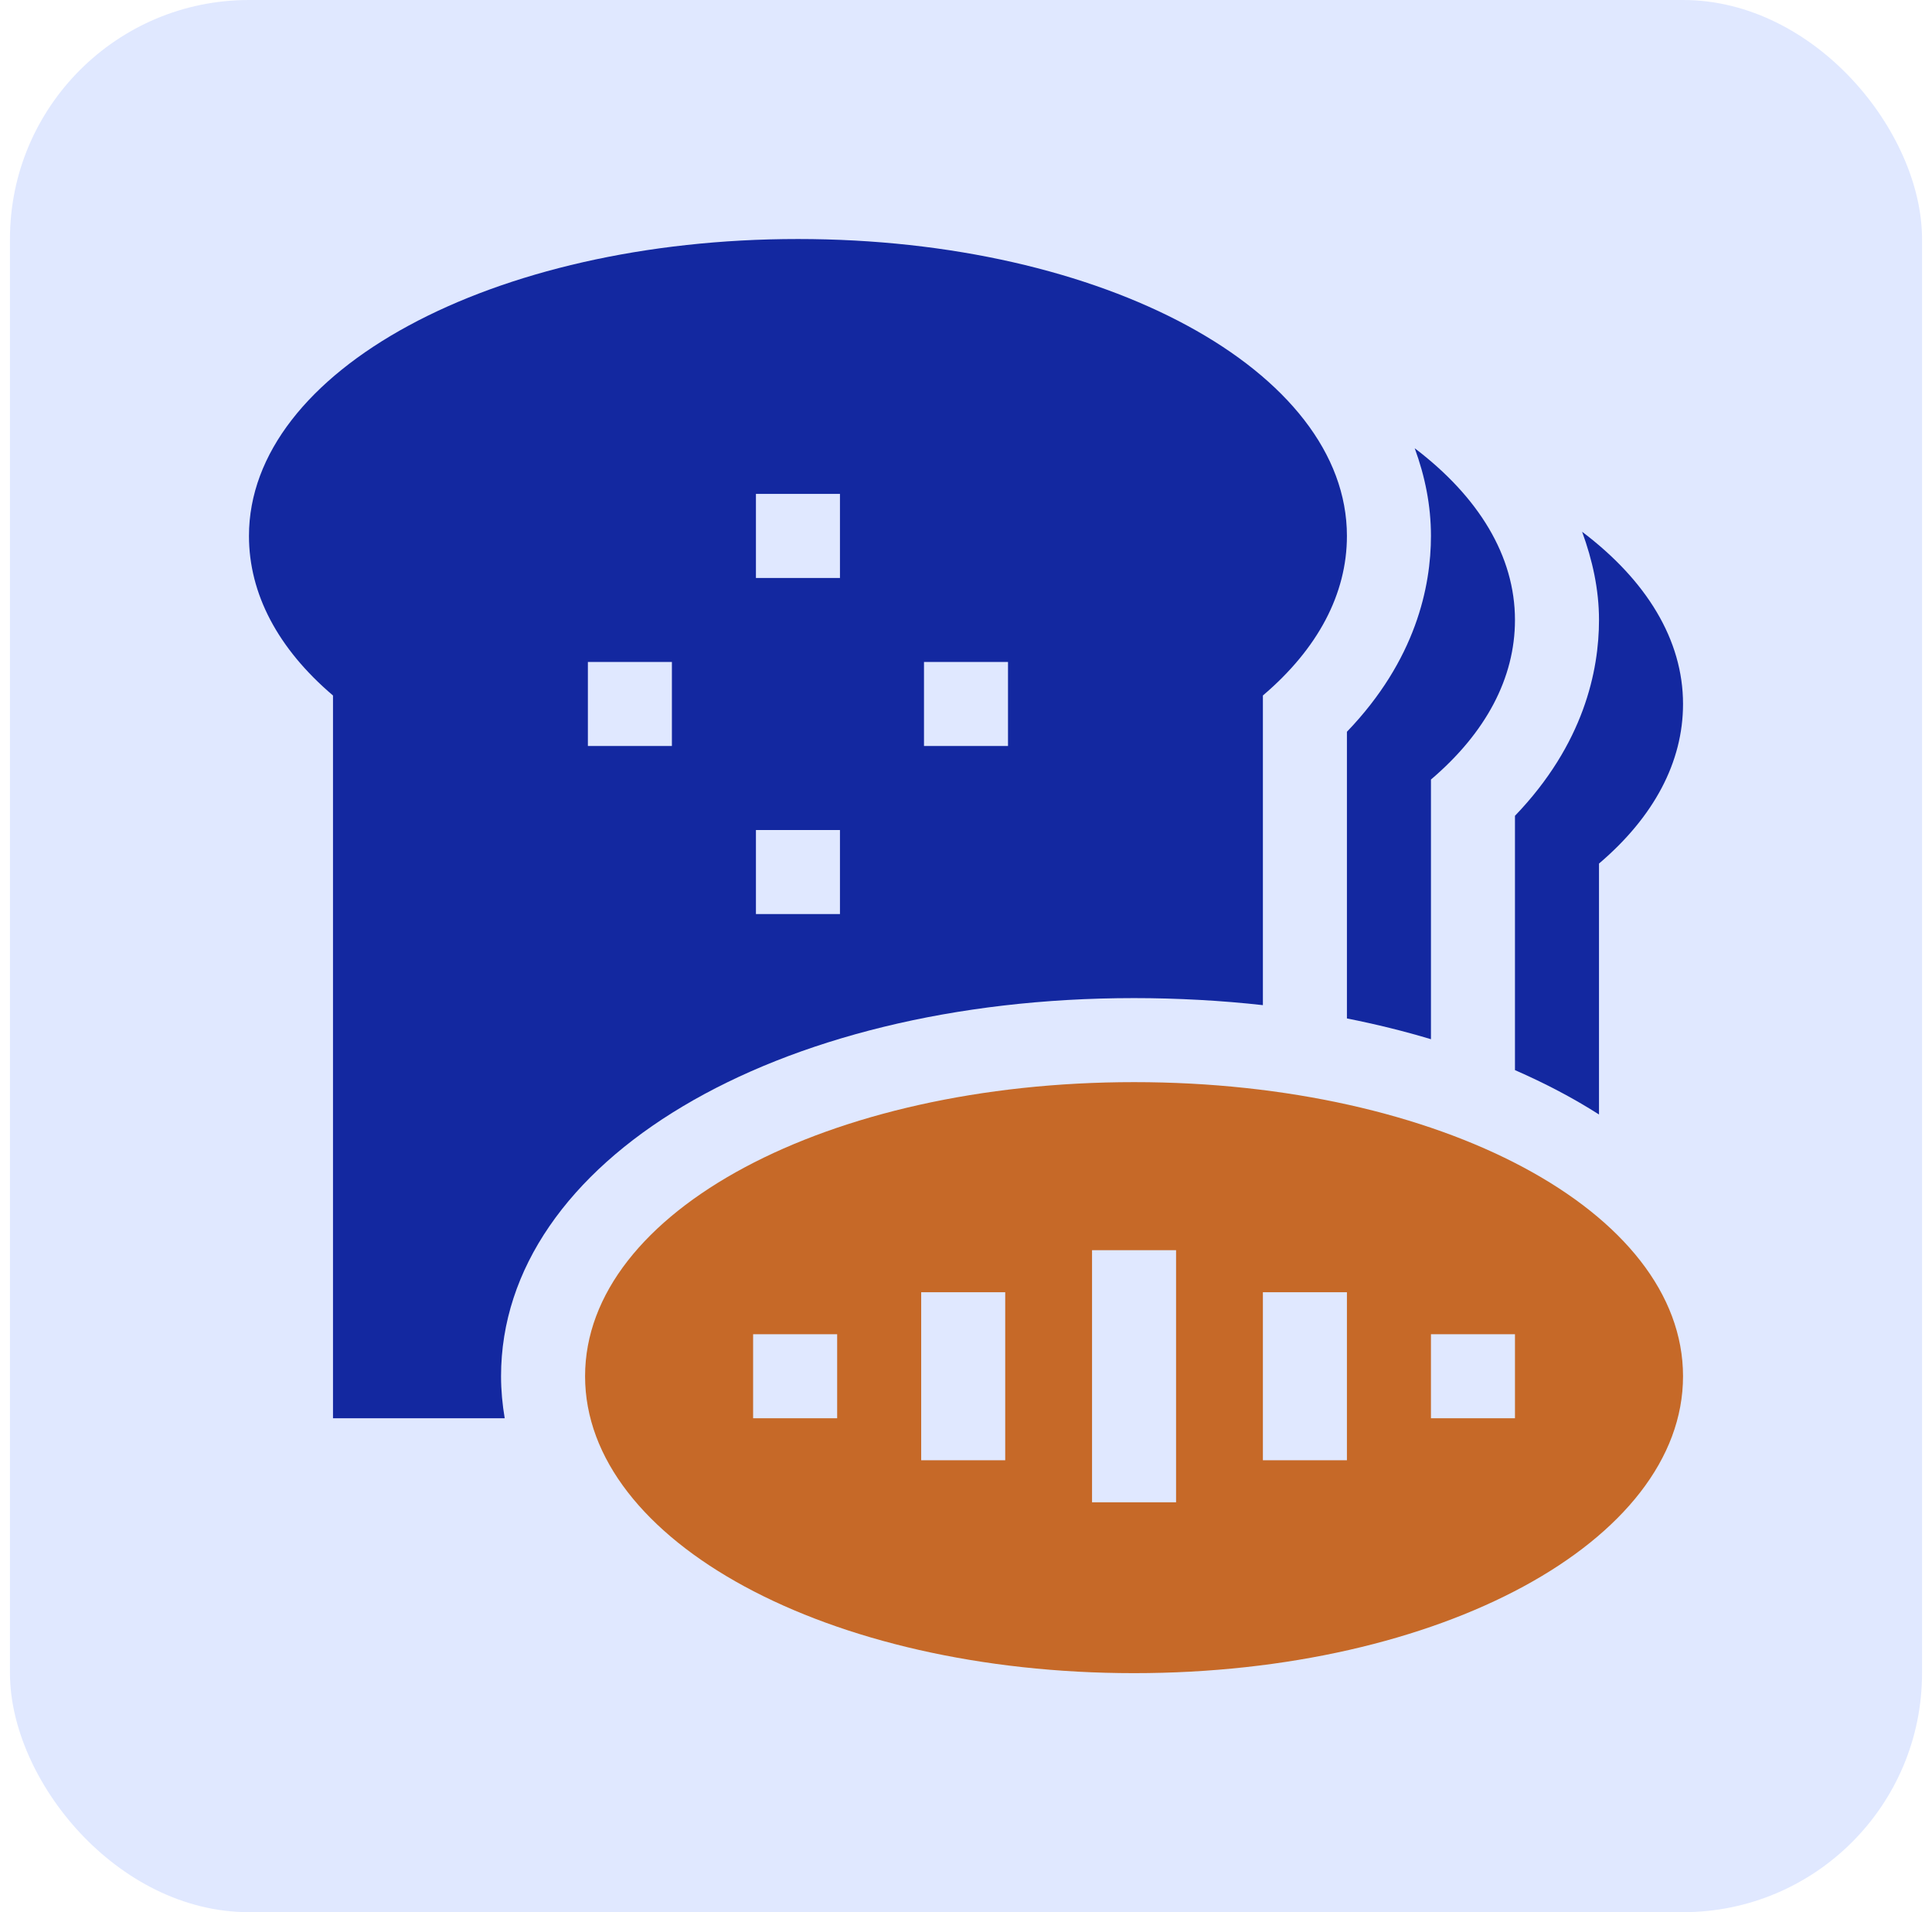 <svg width="97" height="96" viewBox="0 0 97 96" fill="none" xmlns="http://www.w3.org/2000/svg">
<rect x="0.5" width="96" height="96" rx="12" fill="#E0E8FF"/>
<g clip-path="url(#clip0_700_4220)">
<path d="M56.938 50.109C59.118 50.109 61.371 50.234 63.406 50.463V34.917C66.171 32.567 67.625 29.815 67.625 26.906C67.625 18.627 55.44 12 40.062 12C24.685 12 12.5 18.627 12.5 26.906C12.5 29.815 13.954 32.567 16.719 34.917V71.203H25.34C25.224 70.512 25.156 69.809 25.156 69.094C25.156 58.271 38.899 50.109 56.938 50.109ZM46.391 33.234H50.609V37.453H46.391V33.234ZM37.953 24.797H42.172V29.016H37.953V24.797ZM37.953 41.672H42.172V45.891H37.953V41.672ZM29.516 33.234H33.734V37.453H29.516V33.234Z" fill="#1328A0"/>
<path d="M56.938 54.328C41.56 54.328 29.375 60.815 29.375 69.094C29.375 77.373 41.56 84 56.938 84C72.315 84 84.5 77.373 84.5 69.094C84.5 60.815 72.315 54.328 56.938 54.328ZM42.031 71.203H37.812V66.984H42.031V71.203ZM50.469 73.312H46.25V64.875H50.469V73.312ZM59.047 75.422H54.828V62.766H59.047V75.422ZM67.625 73.312H63.406V64.875H67.625V73.312ZM76.062 71.203H71.844V66.984H76.062V71.203Z" fill="#C66928"/>
<path d="M76.062 40.957V53.725C77.585 54.39 78.997 55.133 80.281 55.953V43.355C83.046 41.004 84.5 38.252 84.5 35.344C84.5 32.126 82.672 29.144 79.433 26.696C79.952 28.119 80.281 29.591 80.281 31.125C80.281 33.653 79.529 37.35 76.062 40.957Z" fill="#1328A0"/>
<path d="M67.625 36.738V51.13C69.087 51.421 70.497 51.767 71.844 52.173V39.136C74.608 36.785 76.062 34.033 76.062 31.125C76.062 27.918 74.245 24.947 71.028 22.503C71.545 23.91 71.844 25.378 71.844 26.906C71.844 29.434 71.092 33.131 67.625 36.738Z" fill="#1328A0"/>
</g>
<defs>
<clipPath id="clip0_700_4220">
<rect width="72" height="72" fill="white" transform="translate(12.5 12)"/>
</clipPath>
</defs>
</svg>
